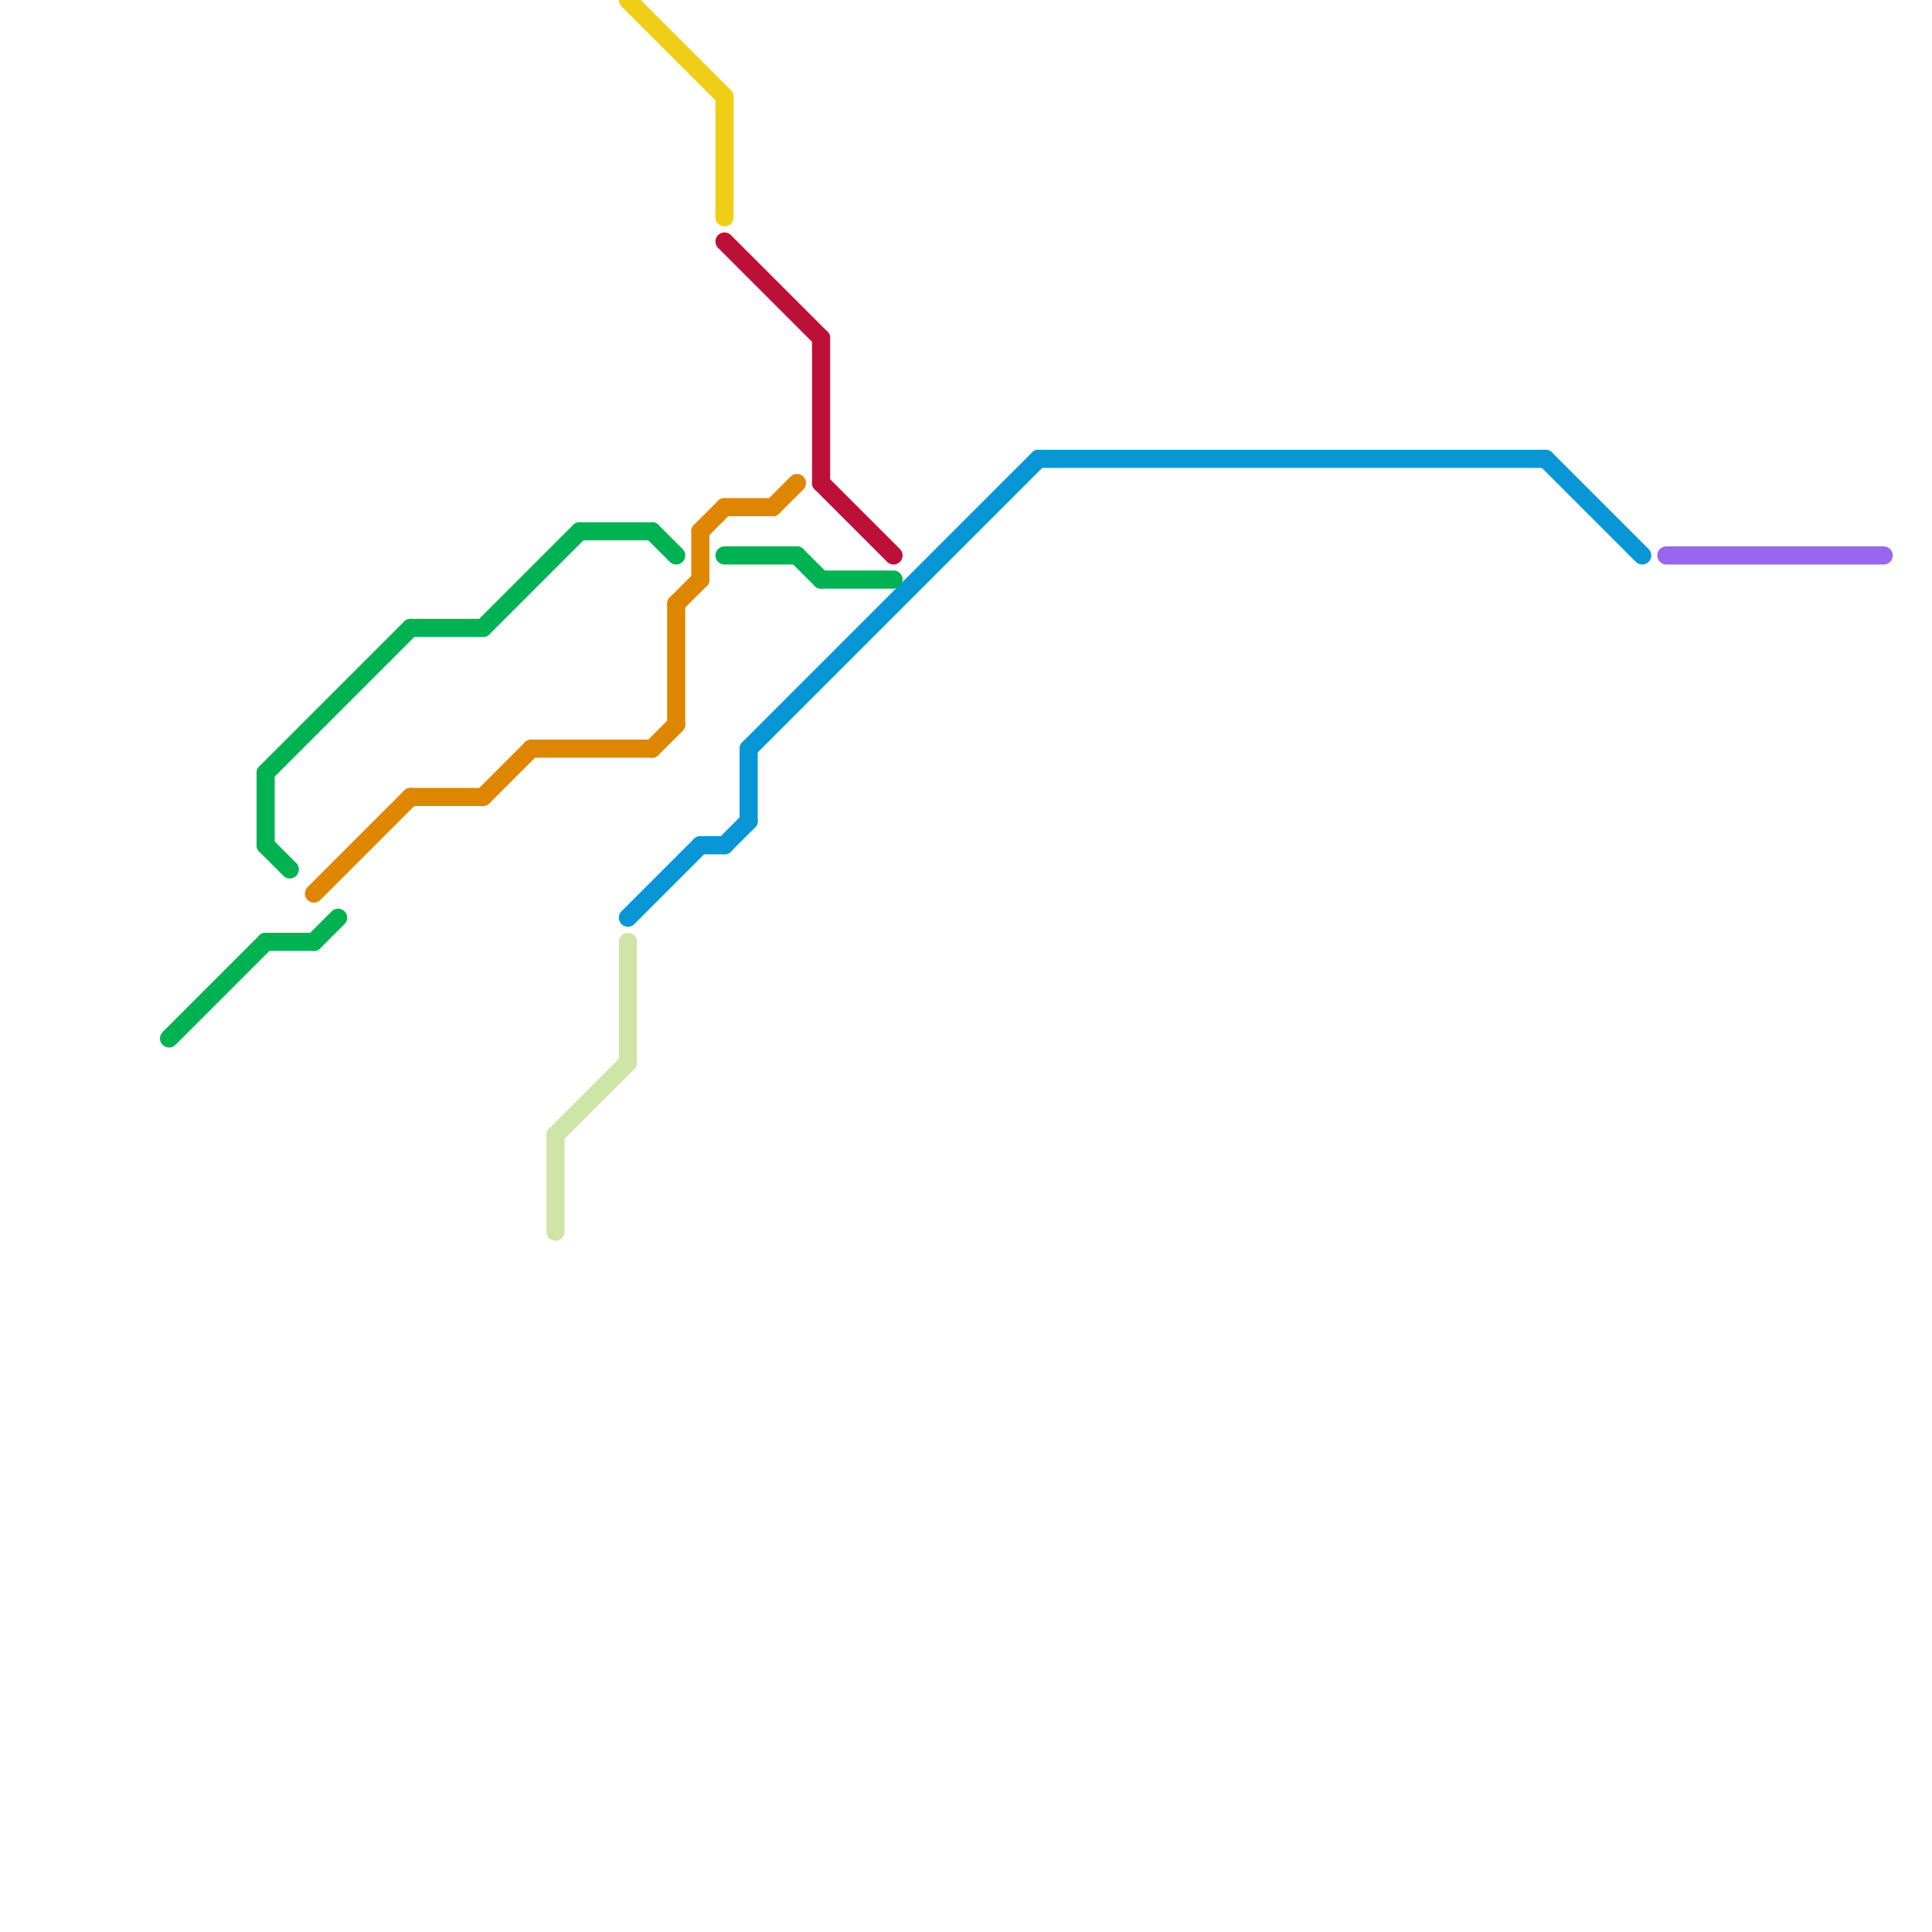
<svg version="1.1" xmlns="http://www.w3.org/2000/svg" viewBox="0 0 80 80">
<style>text { font: 1px Helvetica; font-weight: 600; white-space: pre; dominant-baseline: central; } line { stroke-width: 0.75; fill: none; stroke-linecap: round; stroke-linejoin: round; } .c0 { stroke: #0896d7 } .c1 { stroke: #bd1038 } .c2 { stroke: #00b251 } .c3 { stroke: #f0ce15 } .c4 { stroke: #df8600 } .c5 { stroke: #9768ee } .c6 { stroke: #cfe4a7 } .w2 { stroke-width: .75; }</style><defs><g id="wm-xf"><circle r="1.2" fill="#000"/><circle r="0.9" fill="#fff"/><circle r="0.6" fill="#000"/><circle r="0.3" fill="#fff"/></g><g id="wm"><circle r="0.6" fill="#000"/><circle r="0.3" fill="#fff"/></g></defs><line class="c0 " x1="26" y1="38" x2="29" y2="35"/><line class="c0 " x1="29" y1="35" x2="30" y2="35"/><line class="c0 " x1="31" y1="31" x2="31" y2="34"/><line class="c0 " x1="64" y1="19" x2="68" y2="23"/><line class="c0 " x1="30" y1="35" x2="31" y2="34"/><line class="c0 " x1="43" y1="19" x2="64" y2="19"/><line class="c0 " x1="31" y1="31" x2="43" y2="19"/><line class="c1 " x1="34" y1="20" x2="37" y2="23"/><line class="c1 " x1="30" y1="10" x2="34" y2="14"/><line class="c1 " x1="34" y1="14" x2="34" y2="20"/><line class="c2 " x1="27" y1="22" x2="28" y2="23"/><line class="c2 " x1="20" y1="26" x2="24" y2="22"/><line class="c2 " x1="30" y1="23" x2="33" y2="23"/><line class="c2 " x1="17" y1="26" x2="20" y2="26"/><line class="c2 " x1="33" y1="23" x2="34" y2="24"/><line class="c2 " x1="11" y1="32" x2="17" y2="26"/><line class="c2 " x1="7" y1="43" x2="11" y2="39"/><line class="c2 " x1="34" y1="24" x2="37" y2="24"/><line class="c2 " x1="13" y1="39" x2="14" y2="38"/><line class="c2 " x1="24" y1="22" x2="27" y2="22"/><line class="c2 " x1="11" y1="35" x2="12" y2="36"/><line class="c2 " x1="11" y1="39" x2="13" y2="39"/><line class="c2 " x1="11" y1="32" x2="11" y2="35"/><line class="c3 " x1="26" y1="0" x2="30" y2="4"/><line class="c3 " x1="30" y1="4" x2="30" y2="9"/><line class="c4 " x1="28" y1="25" x2="29" y2="24"/><line class="c4 " x1="22" y1="31" x2="27" y2="31"/><line class="c4 " x1="29" y1="22" x2="30" y2="21"/><line class="c4 " x1="20" y1="33" x2="22" y2="31"/><line class="c4 " x1="28" y1="25" x2="28" y2="30"/><line class="c4 " x1="30" y1="21" x2="32" y2="21"/><line class="c4 " x1="27" y1="31" x2="28" y2="30"/><line class="c4 " x1="17" y1="33" x2="20" y2="33"/><line class="c4 " x1="13" y1="37" x2="17" y2="33"/><line class="c4 " x1="29" y1="22" x2="29" y2="24"/><line class="c4 " x1="32" y1="21" x2="33" y2="20"/><line class="c5 " x1="69" y1="23" x2="78" y2="23"/><line class="c6 " x1="23" y1="47" x2="23" y2="51"/><line class="c6 " x1="26" y1="39" x2="26" y2="44"/><line class="c6 " x1="23" y1="47" x2="26" y2="44"/>
</svg>
